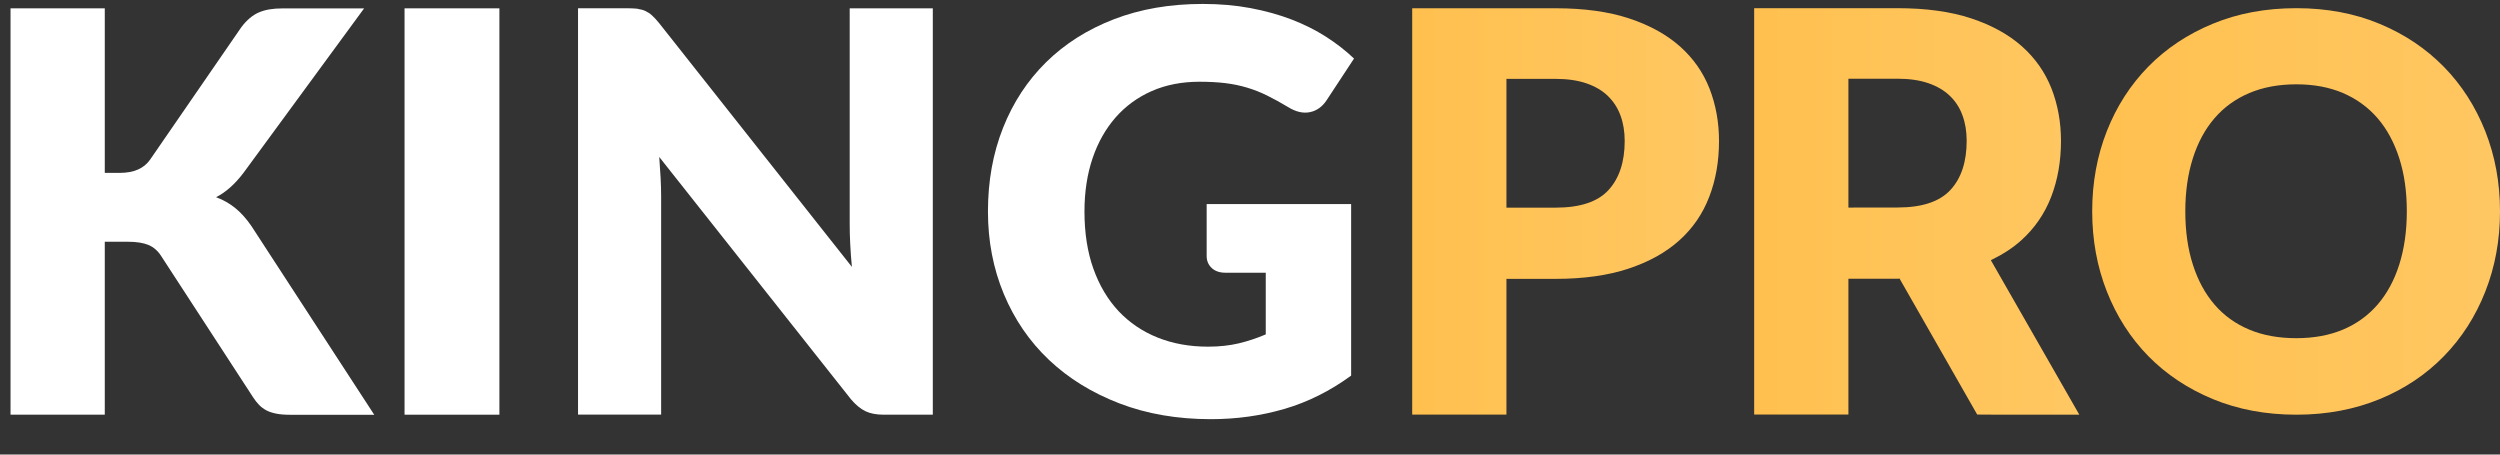 <svg width="33" height="6" viewBox="0 0 33 6" fill="none" xmlns="http://www.w3.org/2000/svg">
<rect x="0" y="0" width="33" height="6" fill="#333333" stroke="none"/>
<path d="M19.885 3.68V5.473H18.641V0.109H20.533C20.911 0.109 21.236 0.154 21.507 0.244C21.778 0.334 22.001 0.457 22.177 0.614C22.353 0.771 22.482 0.956 22.566 1.17C22.649 1.384 22.691 1.614 22.691 1.862C22.691 2.13 22.648 2.375 22.562 2.598C22.476 2.822 22.345 3.013 22.168 3.172C21.991 3.332 21.767 3.456 21.496 3.546C21.225 3.636 20.904 3.681 20.533 3.681H19.885V3.68ZM19.885 2.741H20.533C20.857 2.741 21.09 2.664 21.232 2.509C21.374 2.354 21.446 2.138 21.446 1.861C21.446 1.738 21.428 1.627 21.391 1.526C21.354 1.425 21.298 1.339 21.224 1.267C21.149 1.194 21.054 1.139 20.94 1.1C20.826 1.061 20.69 1.041 20.533 1.041H19.885V2.741Z" fill="url(#paint0_linear_76_26)"/>
<path d="M33 2.789C33 3.169 32.935 3.522 32.806 3.849C32.677 4.176 32.495 4.46 32.26 4.701C32.025 4.942 31.743 5.132 31.412 5.268C31.081 5.404 30.714 5.474 30.312 5.474C29.91 5.474 29.541 5.405 29.21 5.268C28.879 5.131 28.595 4.942 28.358 4.701C28.122 4.46 27.94 4.175 27.811 3.849C27.682 3.522 27.617 3.169 27.617 2.789C27.617 2.409 27.682 2.056 27.811 1.729C27.94 1.402 28.123 1.119 28.358 0.879C28.594 0.639 28.878 0.45 29.21 0.313C29.542 0.176 29.909 0.108 30.312 0.108C30.715 0.108 31.082 0.177 31.412 0.315C31.743 0.453 32.025 0.643 32.26 0.883C32.495 1.123 32.676 1.407 32.806 1.733C32.935 2.06 33 2.412 33 2.789ZM31.77 2.789C31.77 2.529 31.737 2.296 31.67 2.088C31.603 1.88 31.508 1.704 31.384 1.56C31.259 1.416 31.107 1.305 30.927 1.228C30.747 1.151 30.542 1.113 30.312 1.113C30.08 1.113 29.873 1.151 29.691 1.228C29.51 1.305 29.357 1.415 29.232 1.56C29.108 1.704 29.012 1.88 28.946 2.088C28.88 2.296 28.846 2.529 28.846 2.789C28.846 3.051 28.879 3.286 28.946 3.493C29.012 3.701 29.108 3.877 29.232 4.021C29.356 4.165 29.509 4.275 29.691 4.351C29.872 4.427 30.079 4.464 30.312 4.464C30.542 4.464 30.747 4.426 30.927 4.351C31.107 4.275 31.259 4.165 31.384 4.021C31.508 3.877 31.604 3.701 31.67 3.493C31.736 3.285 31.77 3.05 31.77 2.789Z" fill="url(#paint1_linear_76_26)"/>
<path d="M26.28 3.434C26.433 3.36 26.568 3.274 26.682 3.171C26.858 3.012 26.99 2.82 27.076 2.597C27.162 2.374 27.205 2.128 27.205 1.861C27.205 1.613 27.163 1.383 27.08 1.169C26.996 0.956 26.867 0.77 26.691 0.613C26.515 0.456 26.292 0.333 26.021 0.243C25.75 0.153 25.425 0.108 25.047 0.108H23.155V5.472H24.399V3.679H25.047C25.063 3.679 25.077 3.678 25.092 3.678L25.076 3.681L25.127 3.77L26.099 5.472C26.241 5.474 26.285 5.474 26.416 5.474H27.447L26.279 3.434H26.28ZM24.399 2.74V1.039H25.047C25.204 1.039 25.34 1.059 25.454 1.098C25.568 1.137 25.663 1.193 25.738 1.265C25.813 1.337 25.869 1.424 25.905 1.524C25.942 1.625 25.96 1.736 25.96 1.859C25.96 2.136 25.889 2.352 25.746 2.507C25.603 2.662 25.371 2.739 25.047 2.739L24.399 2.74Z" fill="url(#paint2_linear_76_26)"/>
<path d="M1.383 2.282H1.582C1.766 2.282 1.899 2.224 1.98 2.109L3.187 0.357C3.258 0.264 3.335 0.199 3.417 0.164C3.499 0.128 3.602 0.111 3.724 0.111H4.806L3.216 2.279C3.103 2.429 2.982 2.537 2.852 2.603C2.945 2.637 3.03 2.685 3.106 2.747C3.182 2.808 3.253 2.888 3.32 2.986L4.94 5.475H3.828C3.757 5.475 3.696 5.47 3.646 5.46C3.596 5.45 3.552 5.436 3.515 5.416C3.478 5.396 3.446 5.372 3.419 5.344C3.392 5.316 3.366 5.283 3.342 5.246L2.127 3.379C2.083 3.31 2.027 3.262 1.959 3.233C1.891 3.205 1.8 3.191 1.685 3.191H1.383V5.474H0.139V0.11H1.383V2.282Z" fill="white"/>
<path d="M6.592 5.474H5.34V0.11H6.592V5.474Z" fill="white"/>
<path d="M8.422 0.118C8.459 0.123 8.492 0.132 8.521 0.146C8.55 0.16 8.579 0.178 8.606 0.203C8.633 0.227 8.664 0.261 8.698 0.302L11.245 3.523C11.235 3.42 11.228 3.32 11.223 3.223C11.218 3.126 11.216 3.035 11.216 2.949V0.11H12.313V5.474H11.665C11.569 5.474 11.489 5.459 11.424 5.428C11.359 5.397 11.295 5.344 11.231 5.268L8.702 2.072C8.709 2.165 8.715 2.257 8.72 2.346C8.725 2.436 8.727 2.52 8.727 2.598V5.473H7.63V0.109H8.285C8.339 0.109 8.384 0.112 8.421 0.116L8.422 0.118Z" fill="white"/>
<path d="M16.957 5.397C16.646 5.488 16.322 5.533 15.983 5.533C15.541 5.533 15.139 5.464 14.777 5.325C14.415 5.186 14.105 4.995 13.847 4.751C13.589 4.507 13.391 4.217 13.251 3.882C13.111 3.547 13.041 3.183 13.041 2.791C13.041 2.391 13.107 2.023 13.24 1.688C13.373 1.353 13.562 1.064 13.809 0.821C14.056 0.578 14.354 0.389 14.704 0.254C15.054 0.119 15.444 0.052 15.877 0.052C16.1 0.052 16.31 0.07 16.507 0.107C16.703 0.144 16.884 0.194 17.05 0.258C17.216 0.322 17.367 0.398 17.505 0.486C17.642 0.574 17.765 0.67 17.873 0.773L17.512 1.322C17.456 1.408 17.382 1.461 17.293 1.48C17.204 1.499 17.107 1.478 17.004 1.414C16.906 1.355 16.813 1.304 16.726 1.261C16.639 1.218 16.55 1.183 16.459 1.156C16.368 1.129 16.273 1.109 16.172 1.097C16.071 1.085 15.959 1.079 15.833 1.079C15.6 1.079 15.39 1.12 15.203 1.202C15.017 1.284 14.858 1.4 14.726 1.55C14.595 1.7 14.493 1.879 14.422 2.089C14.351 2.299 14.315 2.533 14.315 2.79C14.315 3.075 14.354 3.327 14.433 3.548C14.512 3.769 14.623 3.955 14.766 4.108C14.91 4.26 15.081 4.376 15.281 4.456C15.481 4.536 15.703 4.576 15.946 4.576C16.096 4.576 16.231 4.561 16.353 4.532C16.474 4.503 16.593 4.463 16.708 4.414V3.6H16.178C16.099 3.6 16.038 3.579 15.994 3.537C15.95 3.495 15.928 3.443 15.928 3.379V2.694H17.835V4.958C17.56 5.159 17.267 5.306 16.957 5.397Z" fill="white"/>
<defs>
<linearGradient id="paint0_linear_76_26" x1="18.641" y1="2.791" x2="22.69" y2="2.791" gradientUnits="userSpaceOnUse">
<stop stop-color="#FFC04F"/>
<stop offset="1" stop-color="#FFC762"/>
</linearGradient>
<linearGradient id="paint1_linear_76_26" x1="27.617" y1="2.791" x2="33" y2="2.791" gradientUnits="userSpaceOnUse">
<stop stop-color="#FFC04F"/>
<stop offset="1" stop-color="#FFC762"/>
</linearGradient>
<linearGradient id="paint2_linear_76_26" x1="23.155" y1="2.791" x2="27.448" y2="2.791" gradientUnits="userSpaceOnUse">
<stop stop-color="#FFC04F"/>
<stop offset="1" stop-color="#FFC762"/>
</linearGradient>
</defs>
</svg>
